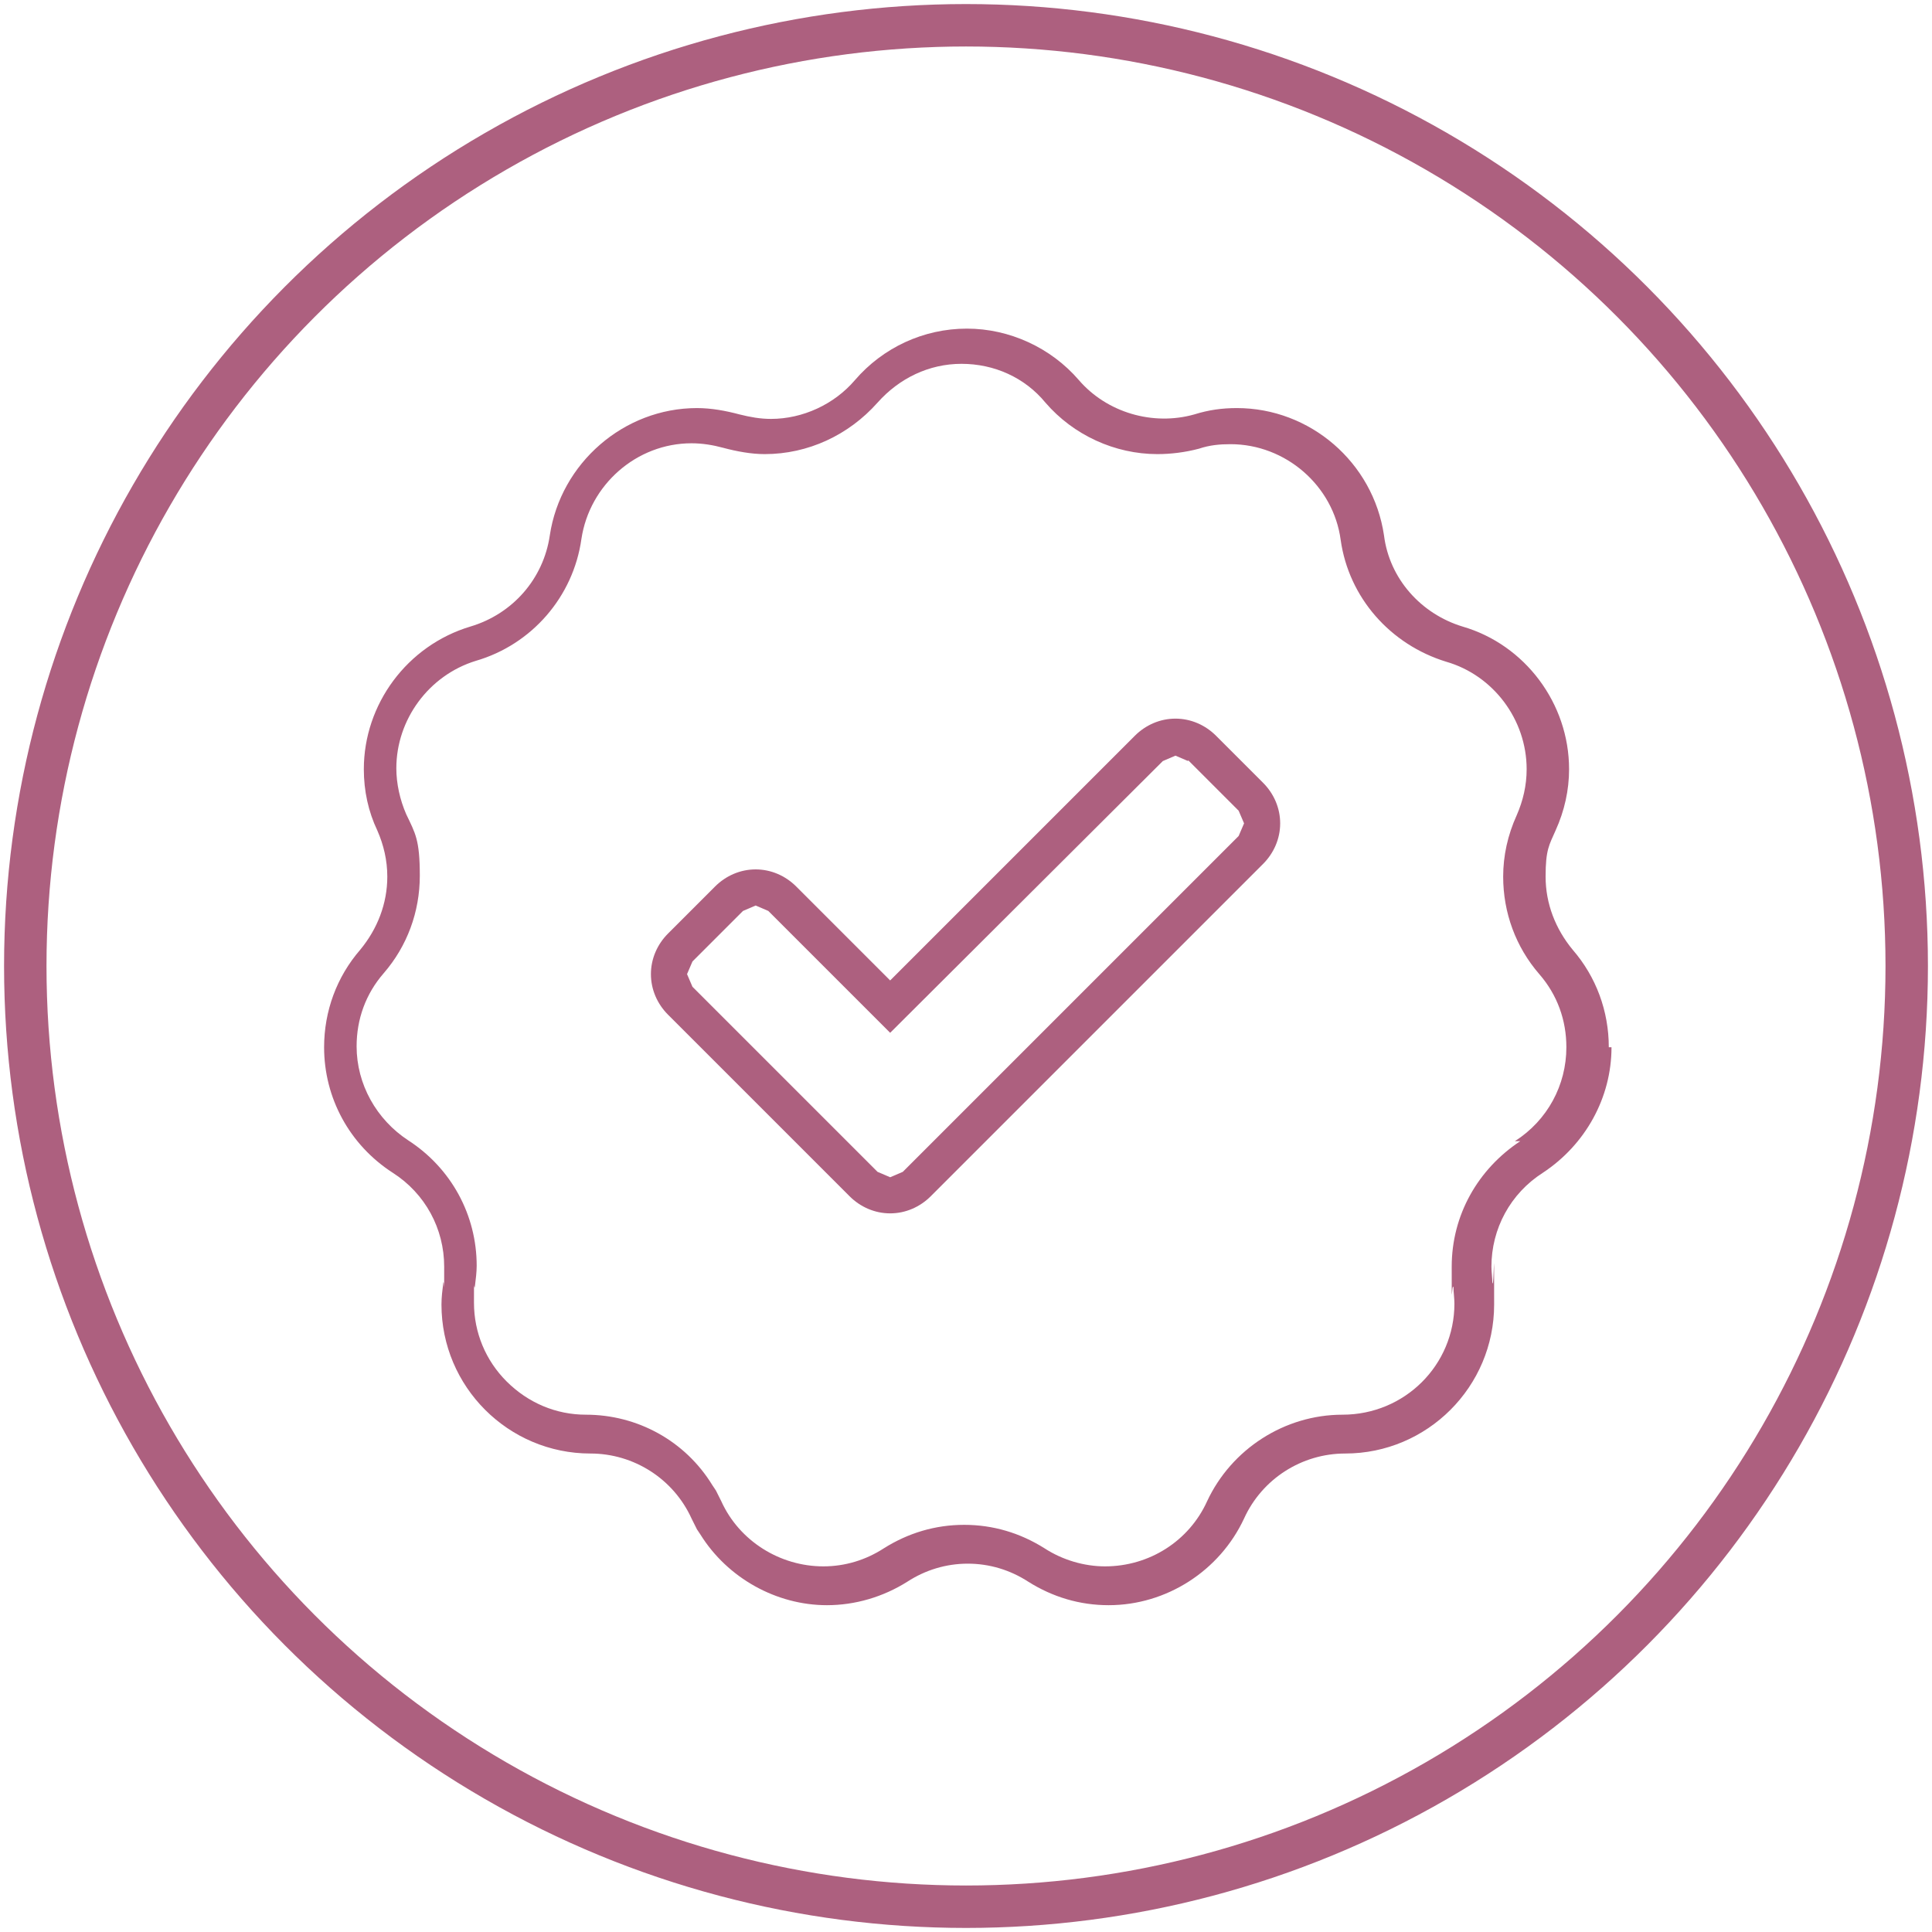 <?xml version="1.0" encoding="UTF-8"?> <svg xmlns="http://www.w3.org/2000/svg" id="Layer_1" version="1.1" viewBox="0 0 214 214"><defs><style> .st0 { fill: none; stroke: #ad607f; stroke-width: 4.7px; } .st1 { fill: #ad607f; } </style></defs><circle class="st0" cx="107" cy="107" r="104.2"></circle><g><path class="st1" d="M125.7,81.5l-27.1,27.1-10.4-10.4c-1.2-1.2-2.8-1.9-4.5-1.9s-3.3.7-4.5,1.9l-5.2,5.2c-1.2,1.2-1.9,2.8-1.9,4.5s.7,3.3,1.9,4.5l20.1,20.1c1.2,1.2,2.8,1.9,4.5,1.9s3.3-.7,4.5-1.9l36.8-36.8c1.2-1.2,1.9-2.8,1.9-4.5,0-1.7-.7-3.3-1.9-4.5l-5.2-5.2c-1.2-1.2-2.8-1.9-4.5-1.9s-3.3.7-4.5,1.9ZM131.6,84.2l5.6,5.6.6,1.4-.6,1.4-.2.2-37,37-1.4.6-1.4-.6-20.5-20.5-.6-1.4.6-1.4,5.6-5.6,1.4-.6,1.4.6,13.5,13.5,30.2-30.1,1.4-.6,1.4.6Z"></path><path class="st1" d="M178.2,116c0-4-1.4-7.8-4-10.8h0c-1.9-2.3-3-5.1-3-8.1s.4-3.5,1.1-5.1c1-2.2,1.5-4.5,1.5-6.8,0-7.3-4.9-13.8-11.8-15.8-4.6-1.4-8.1-5.3-8.7-10.1-1.2-8.1-8.2-14.1-16.3-14.1h0c-1.6,0-3.1.2-4.7.7-4.6,1.3-9.7-.2-12.8-3.8-3.1-3.6-7.7-5.7-12.4-5.7h0c-4.8,0-9.3,2.1-12.4,5.7-2.3,2.7-5.8,4.3-9.3,4.3-1.2,0-2.3-.2-3.5-.5h0c-1.5-.4-3.1-.7-4.7-.7-8.1,0-15.1,6.1-16.3,14.1-.7,4.8-4.1,8.7-8.8,10.1-7,2.1-11.8,8.6-11.8,15.8,0,2.4.5,4.7,1.5,6.8.7,1.6,1.1,3.3,1.1,5.1,0,3-1.1,5.8-3,8.1-2.6,3-4,6.8-4,10.8,0,5.6,2.8,10.8,7.6,13.9,3.6,2.3,5.7,6.2,5.7,10.4s0,1.2-.1,1.8c-.1.8-.2,1.6-.2,2.4,0,9.1,7.4,16.5,16.5,16.5,4.8,0,9.2,2.8,11.2,7.2l.6,1.2.4.6c3,4.8,8.4,7.8,14,7.8h0c3.1,0,6.2-.9,8.9-2.6,2-1.3,4.3-2,6.7-2s4.7.7,6.7,2c2.7,1.7,5.7,2.6,8.9,2.6h0c6.4,0,12.3-3.8,15-9.6,2-4.4,6.4-7.2,11.2-7.2,9.1,0,16.5-7.4,16.5-16.5s0-1.6-.2-2.4c0-.6-.1-1.2-.1-1.8,0-4.2,2.1-8.1,5.7-10.4,4.7-3.1,7.6-8.3,7.6-13.9ZM168.4,126.4c-4.7,3.1-7.6,8.2-7.6,13.9s0,1.6.2,2.3c0,.6.1,1.2.1,1.8,0,6.8-5.5,12.3-12.4,12.3-6.4,0-12.3,3.8-15,9.6-2,4.4-6.4,7.2-11.3,7.2-2.3,0-4.7-.7-6.7-2-2.7-1.7-5.7-2.6-8.9-2.6s-6.2.9-8.9,2.6c-2,1.3-4.3,2-6.7,2-4.8,0-9.3-2.8-11.3-7.2l-.6-1.2-.4-.6c-3-4.9-8.3-7.8-14-7.8-3.3,0-6.4-1.3-8.8-3.7-2.3-2.3-3.6-5.4-3.6-8.7s0-1.2.1-1.8c.1-.8.2-1.6.2-2.3,0-5.6-2.8-10.8-7.6-13.9-3.5-2.3-5.7-6.2-5.7-10.4,0-3,1-5.8,3-8.1,2.6-3,4-6.8,4-10.8s-.5-4.7-1.5-6.8c-.7-1.6-1.1-3.4-1.1-5.1,0-5.4,3.6-10.3,8.8-11.9,6.2-1.8,10.8-7.1,11.7-13.5.9-6,6.1-10.6,12.2-10.6,1.2,0,2.4.2,3.5.5,1.5.4,3.1.7,4.6.7,4.8,0,9.3-2.1,12.5-5.7,2.4-2.7,5.7-4.3,9.3-4.3,3.6,0,7,1.5,9.3,4.3,3.1,3.6,7.7,5.7,12.4,5.7h0c1.5,0,3.1-.2,4.6-.6h0c1.2-.4,2.3-.5,3.5-.5,6.1,0,11.4,4.6,12.2,10.6.9,6.4,5.5,11.6,11.7,13.5,5.2,1.5,8.9,6.4,8.9,11.9,0,1.8-.4,3.5-1.1,5.1-1,2.2-1.5,4.5-1.5,6.8,0,4,1.4,7.8,4,10.8,2,2.3,3,5.1,3,8.1,0,4.2-2.1,8.1-5.7,10.4h0Z"></path></g></svg> 